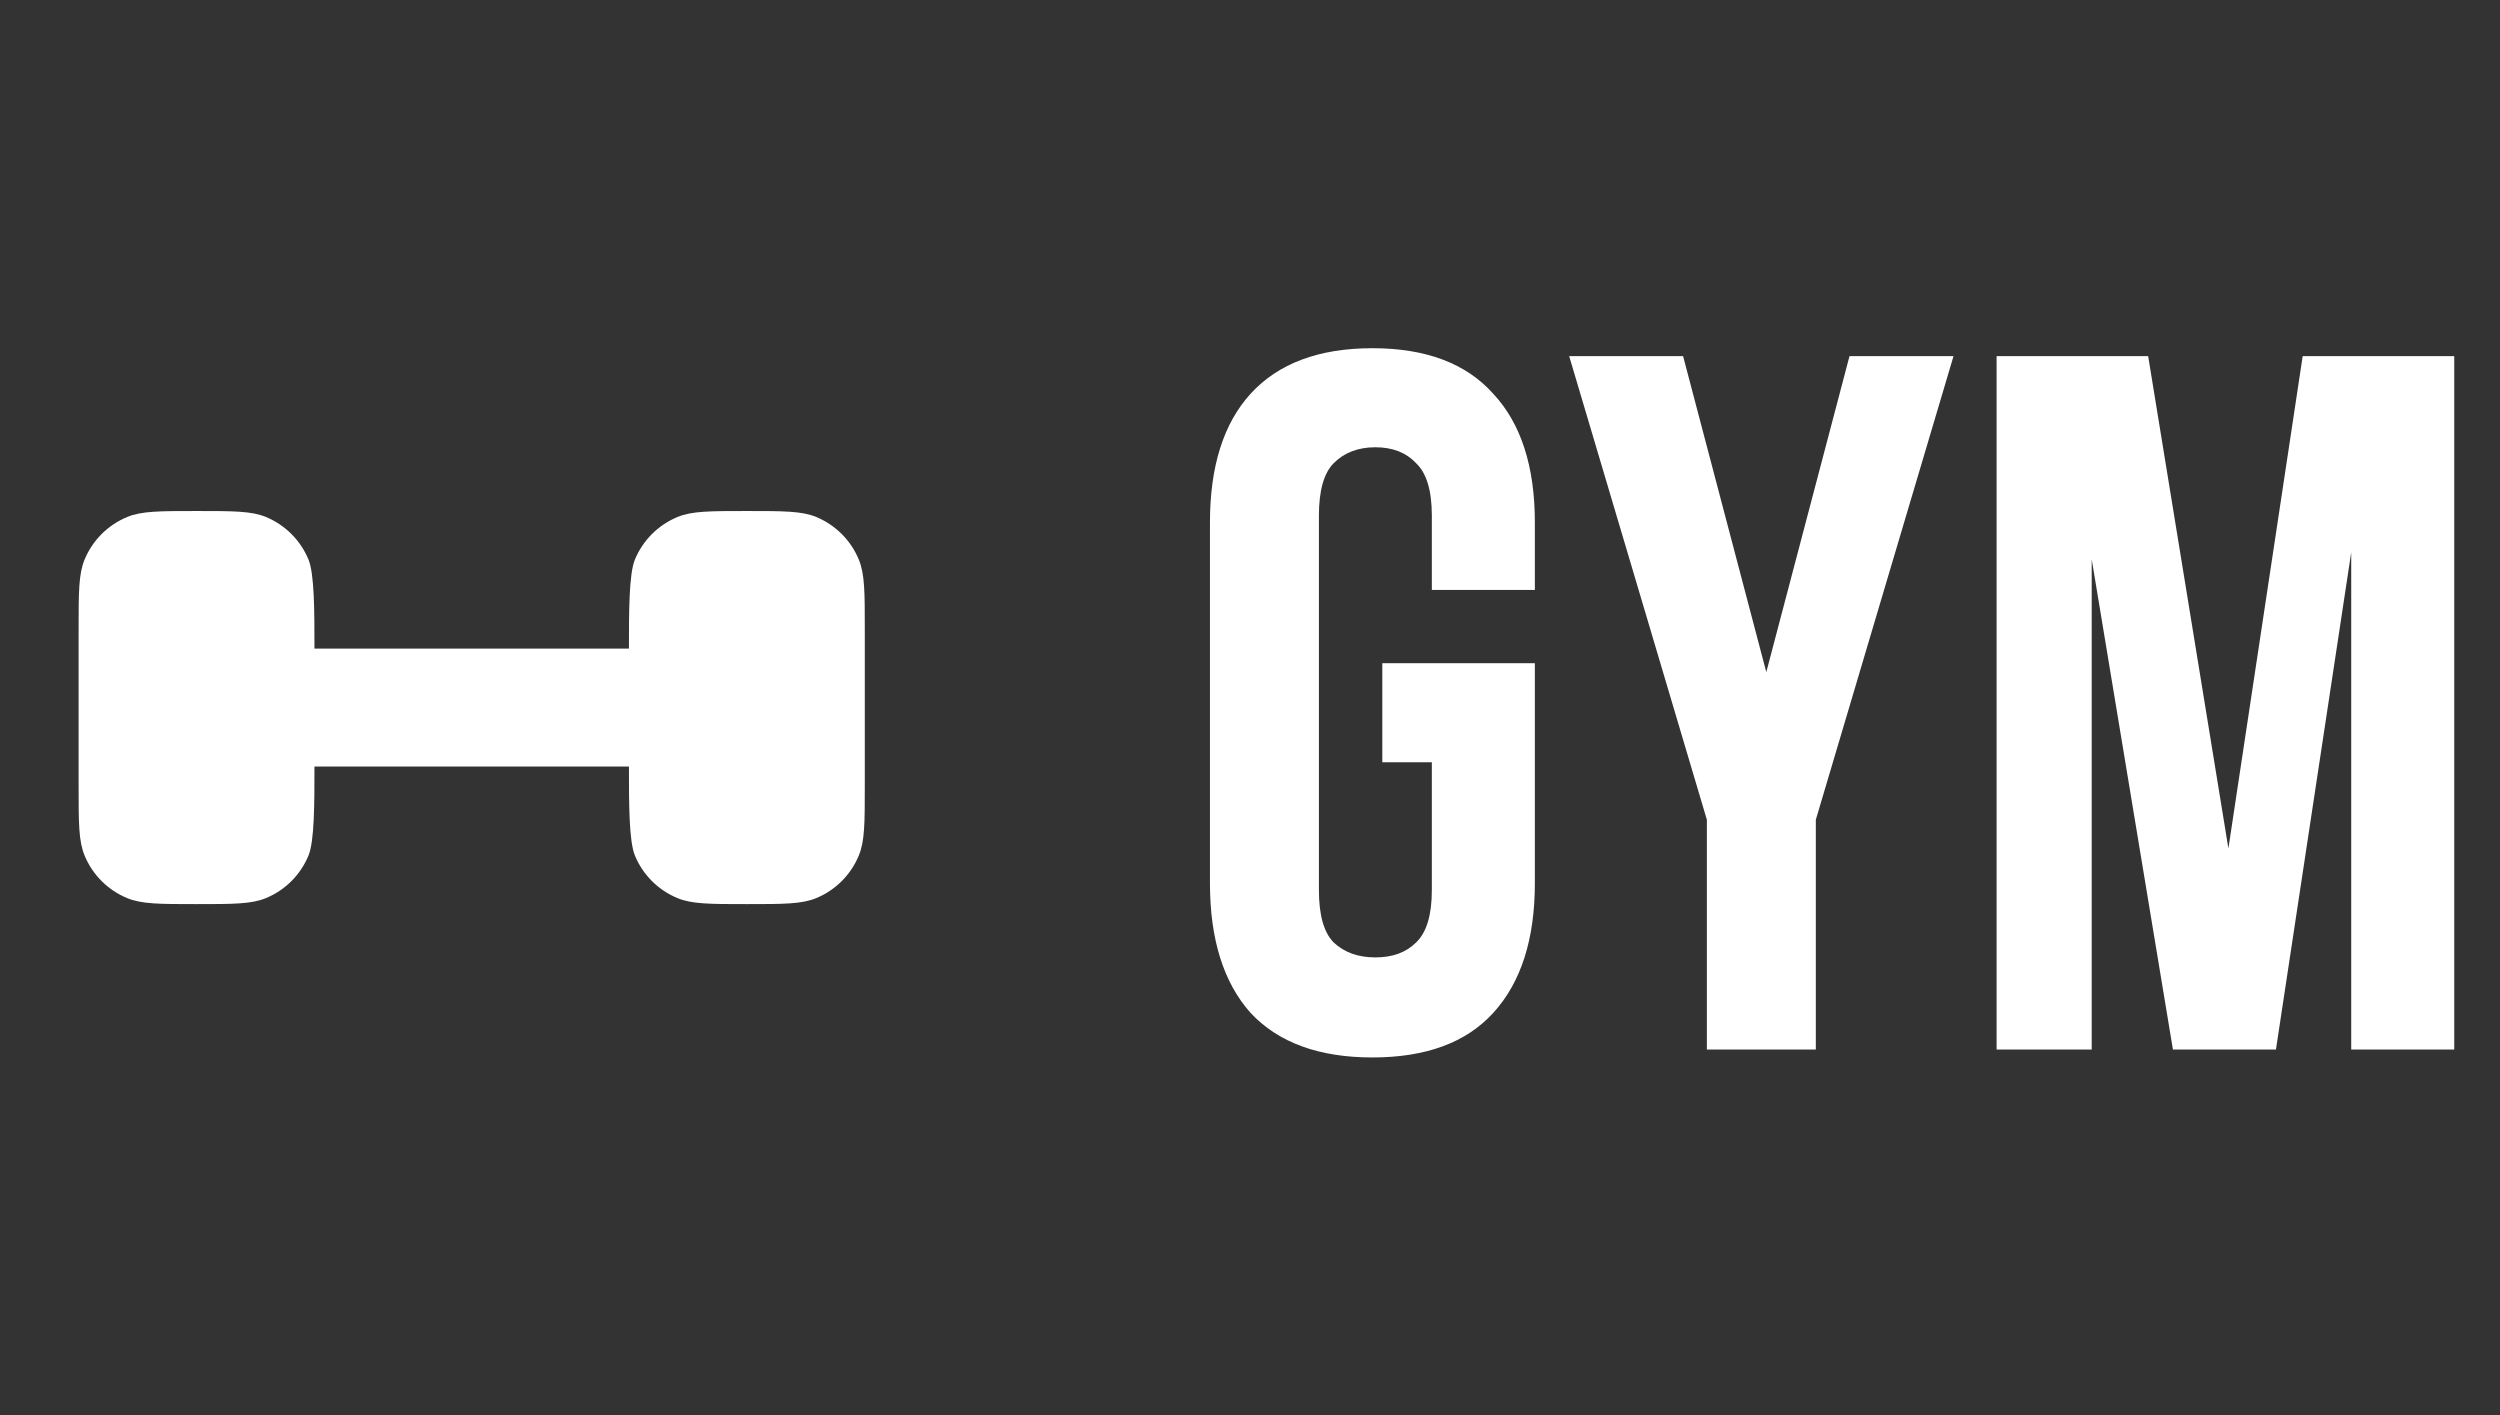 <?xml version="1.0" encoding="UTF-8"?> <svg xmlns="http://www.w3.org/2000/svg" width="106" height="60" viewBox="0 0 106 60" fill="none"><rect x="0" y="0" width="106" height="60" fill="#333333" stroke="none"/><path d="M36.667 33.334V26.667C36.667 25.114 36.667 24.337 36.413 23.725C36.246 23.321 36 22.953 35.69 22.643C35.381 22.334 35.013 22.088 34.608 21.92C33.997 21.667 33.22 21.667 31.667 21.667C30.113 21.667 29.337 21.667 28.725 21.92C28.32 22.088 27.953 22.334 27.643 22.643C27.333 22.953 27.087 23.321 26.92 23.725C26.667 24.337 26.667 25.947 26.667 27.5H13.333C13.333 25.947 13.333 24.337 13.08 23.725C12.912 23.321 12.667 22.953 12.357 22.643C12.047 22.334 11.68 22.088 11.275 21.92C10.663 21.667 9.887 21.667 8.333 21.667C6.78 21.667 6.003 21.667 5.392 21.92C4.987 22.088 4.619 22.334 4.309 22.643C4 22.953 3.754 23.321 3.587 23.725C3.333 24.337 3.333 25.114 3.333 26.667V33.334C3.333 34.887 3.333 35.664 3.587 36.275C3.754 36.68 4 37.048 4.309 37.358C4.619 37.667 4.987 37.913 5.392 38.08C6.003 38.334 6.78 38.334 8.333 38.334C9.887 38.334 10.663 38.334 11.275 38.08C11.68 37.913 12.047 37.667 12.357 37.358C12.667 37.048 12.912 36.68 13.08 36.275C13.333 35.664 13.333 34.054 13.333 32.5H26.667C26.667 34.054 26.667 35.664 26.92 36.275C27.087 36.68 27.333 37.048 27.643 37.358C27.953 37.667 28.32 37.913 28.725 38.08C29.337 38.334 30.113 38.334 31.667 38.334C33.22 38.334 33.997 38.334 34.608 38.08C35.013 37.913 35.381 37.667 35.69 37.358C36 37.048 36.246 36.68 36.413 36.275C36.667 35.664 36.667 34.887 36.667 33.334Z" fill="white"></path><path d="M58.61 28.12H65.078V37.444C65.078 39.824 64.49 41.658 63.314 42.946C62.166 44.206 60.458 44.836 58.19 44.836C55.922 44.836 54.2 44.206 53.024 42.946C51.876 41.658 51.302 39.824 51.302 37.444V22.156C51.302 19.776 51.876 17.956 53.024 16.696C54.2 15.408 55.922 14.764 58.19 14.764C60.458 14.764 62.166 15.408 63.314 16.696C64.49 17.956 65.078 19.776 65.078 22.156V25.012H60.71V21.862C60.71 20.798 60.486 20.056 60.038 19.636C59.618 19.188 59.044 18.964 58.316 18.964C57.588 18.964 57 19.188 56.552 19.636C56.132 20.056 55.922 20.798 55.922 21.862V37.738C55.922 38.802 56.132 39.544 56.552 39.964C57 40.384 57.588 40.594 58.316 40.594C59.044 40.594 59.618 40.384 60.038 39.964C60.486 39.544 60.71 38.802 60.71 37.738V32.32H58.61V28.12ZM72.371 34.756L66.533 15.1H71.363L74.891 28.498L78.419 15.1H82.829L76.991 34.756V44.5H72.371V34.756ZM94.484 35.974L97.634 15.1H104.06V44.5H99.692V23.416L96.5 44.5H92.132L88.688 23.71V44.5H84.656V15.1H91.082L94.484 35.974Z" fill="white"></path></svg> 